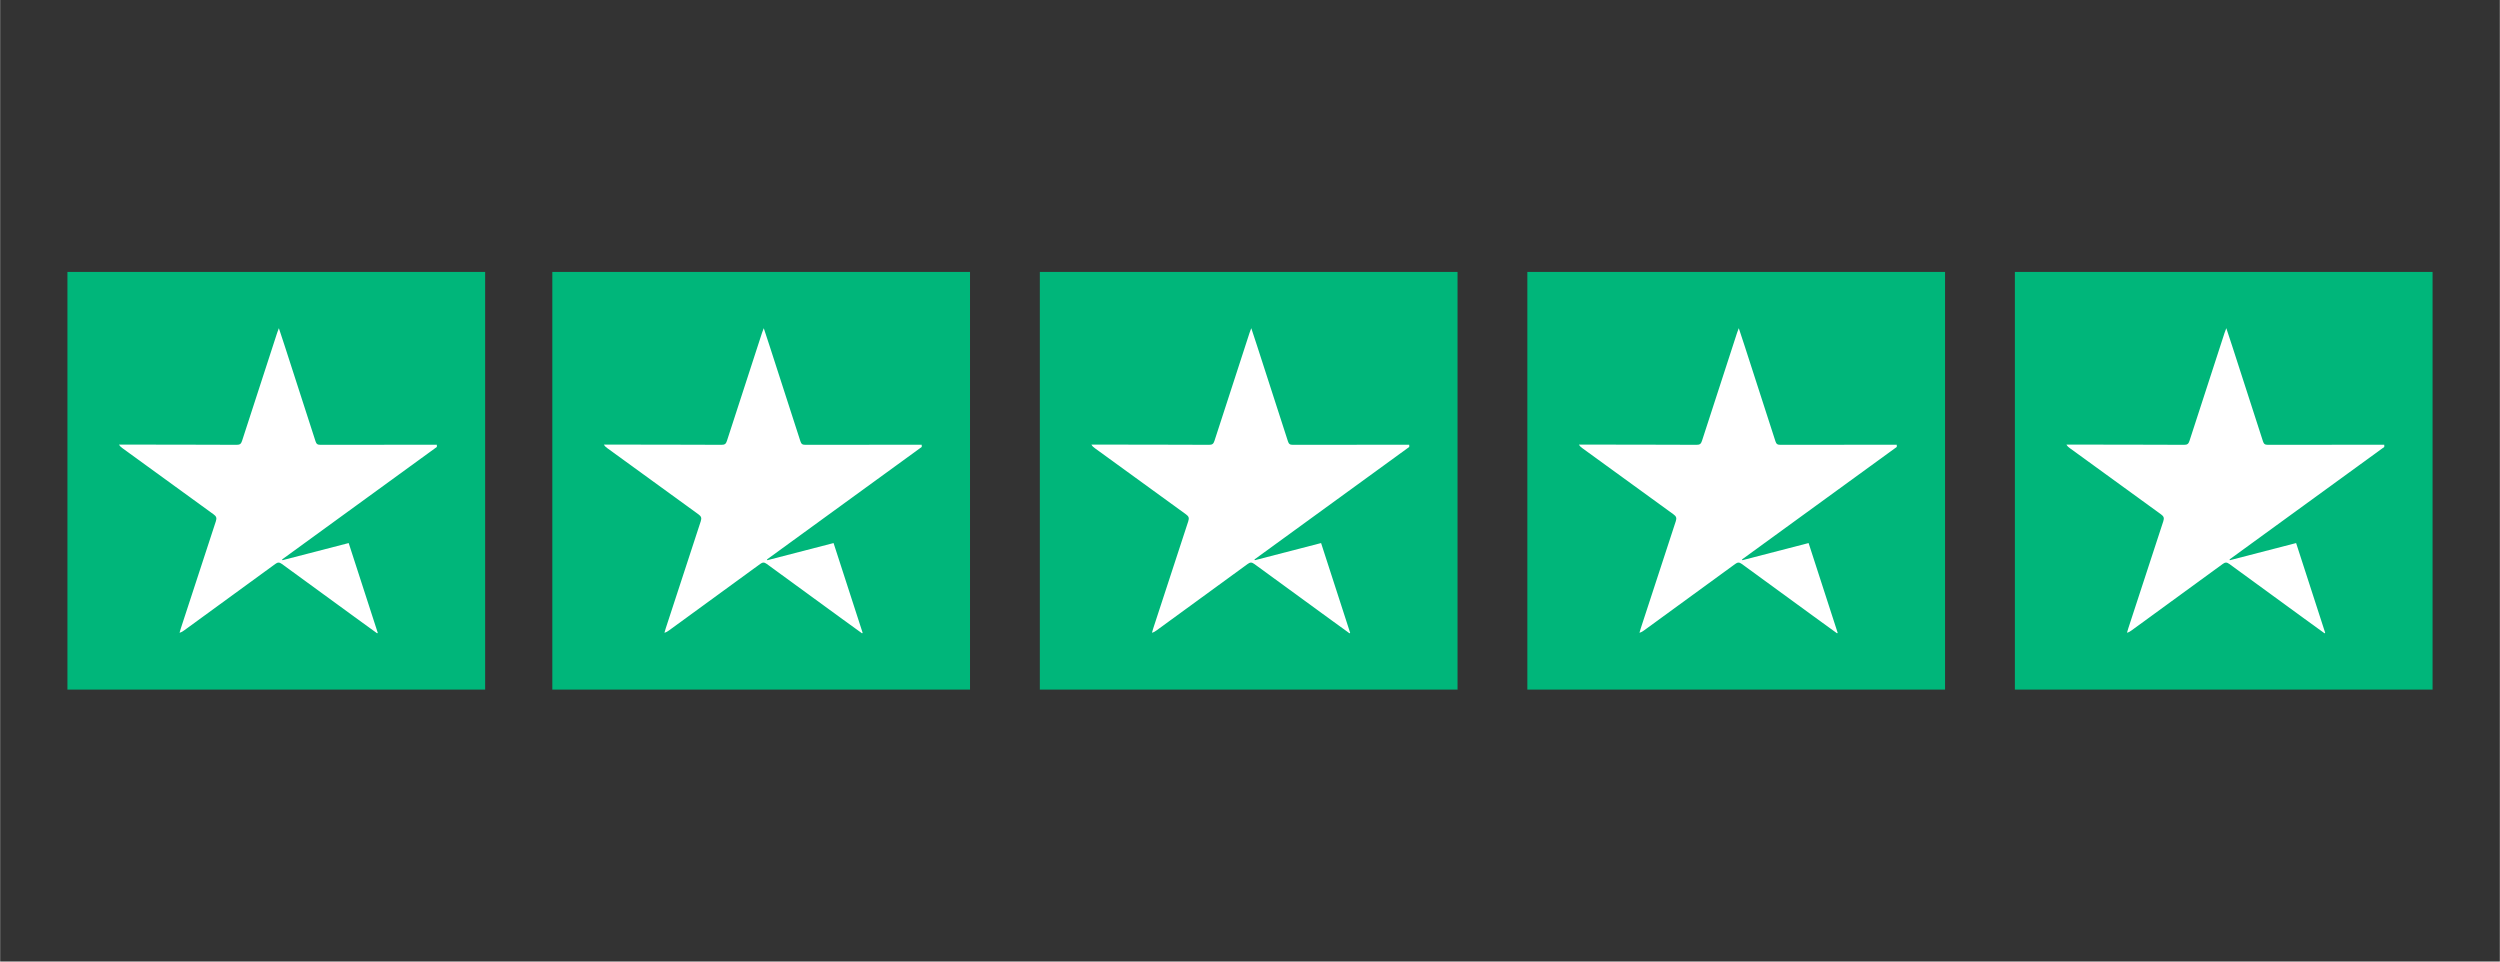 <svg xmlns="http://www.w3.org/2000/svg" xmlns:xlink="http://www.w3.org/1999/xlink" width="1300" zoomAndPan="magnify" viewBox="0 0 974.88 375" height="500" preserveAspectRatio="xMidYMid meet" version="1.2"><rect x="0" y="0" width="974.88" height="375" fill="#333333" stroke="none"/><defs><clipPath id="6b227222d1"><path d="M 0.238 1.047 L 163.145 1.047 L 163.145 163.953 L 0.238 163.953 Z M 0.238 1.047 "/></clipPath><clipPath id="e142566161"><path d="M 0.238 0.047 L 163.145 0.047 L 163.145 162.953 L 0.238 162.953 Z M 0.238 0.047 "/></clipPath><clipPath id="1c4d9c4d79"><rect x="0" width="164" y="0" height="163"/></clipPath><clipPath id="e077620b9d"><path d="M 20.352 22.984 L 144.312 22.984 L 144.312 142.438 L 20.352 142.438 Z M 20.352 22.984 "/></clipPath><clipPath id="dcfc84aca9"><path d="M 189.344 1.047 L 352.246 1.047 L 352.246 163.953 L 189.344 163.953 Z M 189.344 1.047 "/></clipPath><clipPath id="a319c986d4"><path d="M 0.344 0.047 L 163.246 0.047 L 163.246 162.953 L 0.344 162.953 Z M 0.344 0.047 "/></clipPath><clipPath id="95a656b919"><rect x="0" width="164" y="0" height="163"/></clipPath><clipPath id="db1c9456af"><path d="M 209.453 22.984 L 333.414 22.984 L 333.414 142.438 L 209.453 142.438 Z M 209.453 22.984 "/></clipPath><clipPath id="d7579cfcc1"><path d="M 379.473 1.047 L 542.379 1.047 L 542.379 163.953 L 379.473 163.953 Z M 379.473 1.047 "/></clipPath><clipPath id="30dcfeec70"><path d="M 0.473 0.047 L 163.379 0.047 L 163.379 162.953 L 0.473 162.953 Z M 0.473 0.047 "/></clipPath><clipPath id="1696502a74"><rect x="0" width="164" y="0" height="163"/></clipPath><clipPath id="68bcd965ed"><path d="M 399.586 22.984 L 523.547 22.984 L 523.547 142.438 L 399.586 142.438 Z M 399.586 22.984 "/></clipPath><clipPath id="736b400955"><path d="M 569.605 1.047 L 732.512 1.047 L 732.512 163.953 L 569.605 163.953 Z M 569.605 1.047 "/></clipPath><clipPath id="5148c6dccb"><path d="M 0.605 0.047 L 163.512 0.047 L 163.512 162.953 L 0.605 162.953 Z M 0.605 0.047 "/></clipPath><clipPath id="d4f66bf016"><rect x="0" width="164" y="0" height="163"/></clipPath><clipPath id="68409b8f01"><path d="M 589.719 22.984 L 713.68 22.984 L 713.68 142.438 L 589.719 142.438 Z M 589.719 22.984 "/></clipPath><clipPath id="f7590cd7f6"><path d="M 759.738 1.047 L 922.641 1.047 L 922.641 163.953 L 759.738 163.953 Z M 759.738 1.047 "/></clipPath><clipPath id="07fe64acad"><path d="M 0.738 0.047 L 163.641 0.047 L 163.641 162.953 L 0.738 162.953 Z M 0.738 0.047 "/></clipPath><clipPath id="b7ca8080db"><rect x="0" width="164" y="0" height="163"/></clipPath><clipPath id="5e8e1f16ea"><path d="M 779.848 22.984 L 903.809 22.984 L 903.809 142.438 L 779.848 142.438 Z M 779.848 22.984 "/></clipPath><clipPath id="4cfe6ee889"><rect x="0" width="923" y="0" height="165"/></clipPath></defs><g id="afed6f6347"><g transform="matrix(1,0,0,1,26,105)"><g clip-path="url(#4cfe6ee889)"><g clip-rule="nonzero" clip-path="url(#6b227222d1)"><g transform="matrix(1,0,0,1,-0,1)"><g id="aa69c1a1eb" clip-path="url(#1c4d9c4d79)"><g clip-rule="nonzero" clip-path="url(#e142566161)"><path style=" stroke:none;fill-rule:nonzero;fill:#00b67a;fill-opacity:1;" d="M 0.238 0.047 L 163.145 0.047 L 163.145 162.953 L 0.238 162.953 Z M 0.238 0.047 "/></g></g></g></g><g clip-rule="nonzero" clip-path="url(#e077620b9d)"><path style=" stroke:none;fill-rule:nonzero;fill:#ffffff;fill-opacity:1;" d="M 121.039 142.004 C 118.281 140.008 115.527 138.008 112.77 136.012 C 103.129 128.996 93.492 121.973 83.867 114.938 C 82.871 114.207 82.246 114.258 81.281 114.961 C 69.461 123.621 57.617 132.25 45.758 140.855 C 45.254 141.227 44.734 141.574 43.961 141.77 C 44.133 141.188 44.293 140.598 44.48 140.02 C 49.02 126.102 53.57 112.184 58.133 98.27 C 58.551 97.004 58.305 96.367 57.25 95.605 C 45.371 87.027 33.512 78.418 21.676 69.781 C 21.207 69.441 20.75 69.086 20.352 68.395 C 20.859 68.395 21.367 68.395 21.875 68.395 C 36.668 68.41 51.461 68.41 66.254 68.477 C 67.48 68.484 67.961 68.109 68.332 66.965 C 72.863 52.898 77.43 38.84 82.031 24.797 C 82.195 24.285 82.402 23.789 82.699 22.992 C 83.527 25.504 84.273 27.727 84.996 29.961 C 89.004 42.332 93.004 54.707 96.988 67.086 C 97.324 68.137 97.758 68.477 98.875 68.477 C 113.762 68.434 128.645 68.422 143.531 68.445 L 144.996 68.445 L 145.121 68.719 L 83.957 113.184 L 84.09 113.48 L 109.926 106.793 C 113.734 118.551 117.5 130.172 121.262 141.793 Z M 121.039 142.004 "/></g><g clip-rule="nonzero" clip-path="url(#dcfc84aca9)"><g transform="matrix(1,0,0,1,189,1)"><g id="07ca920cae" clip-path="url(#95a656b919)"><g clip-rule="nonzero" clip-path="url(#a319c986d4)"><path style=" stroke:none;fill-rule:nonzero;fill:#00b67a;fill-opacity:1;" d="M 0.344 0.047 L 163.246 0.047 L 163.246 162.953 L 0.344 162.953 Z M 0.344 0.047 "/></g></g></g></g><g clip-rule="nonzero" clip-path="url(#db1c9456af)"><path style=" stroke:none;fill-rule:nonzero;fill:#ffffff;fill-opacity:1;" d="M 310.145 142.004 C 307.387 140.008 304.629 138.008 301.871 136.012 C 292.23 128.996 282.598 121.973 272.973 114.938 C 271.977 114.207 271.348 114.258 270.387 114.961 C 258.562 123.621 246.723 132.25 234.863 140.855 C 234.355 141.227 233.836 141.574 233.066 141.77 C 233.238 141.188 233.395 140.598 233.586 140.02 C 238.125 126.102 242.676 112.184 247.238 98.27 C 247.656 97.004 247.41 96.367 246.355 95.605 C 234.473 87.027 222.617 78.418 210.781 69.781 C 210.312 69.441 209.852 69.086 209.453 68.395 C 209.961 68.395 210.469 68.395 210.977 68.395 C 225.77 68.41 240.566 68.41 255.359 68.477 C 256.582 68.484 257.066 68.109 257.434 66.965 C 261.965 52.898 266.531 38.84 271.133 24.797 C 271.301 24.285 271.508 23.789 271.805 22.992 C 272.633 25.504 273.375 27.727 274.098 29.961 C 278.109 42.332 282.105 54.707 286.094 67.086 C 286.43 68.137 286.863 68.477 287.98 68.477 C 302.863 68.434 317.75 68.422 332.637 68.445 L 334.098 68.445 L 334.227 68.719 L 273.062 113.184 L 273.195 113.48 L 299.031 106.793 C 302.84 118.551 306.602 130.172 310.367 141.793 Z M 310.145 142.004 "/></g><g clip-rule="nonzero" clip-path="url(#d7579cfcc1)"><g transform="matrix(1,0,0,1,379,1)"><g id="4bd2f4fcfc" clip-path="url(#1696502a74)"><g clip-rule="nonzero" clip-path="url(#30dcfeec70)"><path style=" stroke:none;fill-rule:nonzero;fill:#00b67a;fill-opacity:1;" d="M 0.473 0.047 L 163.379 0.047 L 163.379 162.953 L 0.473 162.953 Z M 0.473 0.047 "/></g></g></g></g><g clip-rule="nonzero" clip-path="url(#68bcd965ed)"><path style=" stroke:none;fill-rule:nonzero;fill:#ffffff;fill-opacity:1;" d="M 500.273 142.004 C 497.52 140.008 494.762 138.008 492.004 136.012 C 482.363 128.996 472.73 121.973 463.102 114.938 C 462.109 114.207 461.48 114.258 460.516 114.961 C 448.695 123.621 436.855 132.25 424.992 140.855 C 424.488 141.227 423.969 141.574 423.199 141.77 C 423.371 141.188 423.527 140.598 423.715 140.02 C 428.254 126.102 432.805 112.184 437.371 98.27 C 437.789 97.004 437.543 96.367 436.484 95.605 C 424.605 87.027 412.746 78.418 400.91 69.781 C 400.441 69.441 399.984 69.086 399.586 68.395 C 400.094 68.395 400.602 68.395 401.109 68.395 C 415.902 68.41 430.695 68.41 445.488 68.477 C 446.715 68.484 447.195 68.109 447.566 66.965 C 452.098 52.898 456.664 38.84 461.266 24.797 C 461.43 24.285 461.641 23.789 461.938 22.992 C 462.762 25.504 463.508 27.727 464.23 29.961 C 468.242 42.332 472.238 54.707 476.227 67.086 C 476.562 68.137 476.996 68.477 478.113 68.477 C 492.996 68.434 507.883 68.422 522.766 68.445 L 524.23 68.445 L 524.355 68.719 L 463.191 113.184 L 463.324 113.48 L 489.164 106.793 C 492.969 118.551 496.734 130.172 500.496 141.793 Z M 500.273 142.004 "/></g><g clip-rule="nonzero" clip-path="url(#736b400955)"><g transform="matrix(1,0,0,1,569,1)"><g id="b76b26c60e" clip-path="url(#d4f66bf016)"><g clip-rule="nonzero" clip-path="url(#5148c6dccb)"><path style=" stroke:none;fill-rule:nonzero;fill:#00b67a;fill-opacity:1;" d="M 0.605 0.047 L 163.512 0.047 L 163.512 162.953 L 0.605 162.953 Z M 0.605 0.047 "/></g></g></g></g><g clip-rule="nonzero" clip-path="url(#68409b8f01)"><path style=" stroke:none;fill-rule:nonzero;fill:#ffffff;fill-opacity:1;" d="M 690.406 142.004 C 687.648 140.008 684.895 138.008 682.137 136.012 C 672.496 128.996 662.859 121.973 653.234 114.938 C 652.238 114.207 651.613 114.258 650.648 114.961 C 638.828 123.621 626.984 132.25 615.125 140.855 C 614.621 141.227 614.102 141.574 613.328 141.77 C 613.5 141.188 613.66 140.598 613.848 140.02 C 618.387 126.102 622.938 112.184 627.5 98.27 C 627.918 97.004 627.672 96.367 626.617 95.605 C 614.738 87.027 602.879 78.418 591.043 69.781 C 590.574 69.441 590.117 69.086 589.719 68.395 C 590.227 68.395 590.734 68.395 591.242 68.395 C 606.035 68.41 620.828 68.41 635.621 68.477 C 636.848 68.484 637.328 68.109 637.699 66.965 C 642.23 52.898 646.797 38.84 651.395 24.797 C 651.562 24.285 651.77 23.789 652.066 22.992 C 652.895 25.504 653.641 27.727 654.363 29.961 C 658.371 42.332 662.371 54.707 666.355 67.086 C 666.691 68.137 667.125 68.477 668.242 68.477 C 683.129 68.434 698.012 68.422 712.898 68.445 L 714.363 68.445 L 714.488 68.719 L 653.324 113.184 L 653.457 113.48 L 679.293 106.793 C 683.102 118.551 686.867 130.172 690.629 141.793 Z M 690.406 142.004 "/></g><g clip-rule="nonzero" clip-path="url(#f7590cd7f6)"><g transform="matrix(1,0,0,1,759,1)"><g id="87a6103edc" clip-path="url(#b7ca8080db)"><g clip-rule="nonzero" clip-path="url(#07fe64acad)"><path style=" stroke:none;fill-rule:nonzero;fill:#00b67a;fill-opacity:1;" d="M 0.738 0.047 L 163.641 0.047 L 163.641 162.953 L 0.738 162.953 Z M 0.738 0.047 "/></g></g></g></g><g clip-rule="nonzero" clip-path="url(#5e8e1f16ea)"><path style=" stroke:none;fill-rule:nonzero;fill:#ffffff;fill-opacity:1;" d="M 880.539 142.004 C 877.781 140.008 875.023 138.008 872.27 136.012 C 862.625 128.996 852.992 121.973 843.367 114.938 C 842.371 114.207 841.742 114.258 840.781 114.961 C 828.957 123.621 817.117 132.25 805.258 140.855 C 804.75 141.227 804.23 141.574 803.461 141.77 C 803.633 141.188 803.789 140.598 803.98 140.02 C 808.52 126.102 813.07 112.184 817.633 98.27 C 818.051 97.004 817.805 96.367 816.75 95.605 C 804.867 87.027 793.012 78.418 781.176 69.781 C 780.707 69.441 780.246 69.086 779.848 68.395 C 780.355 68.395 780.863 68.395 781.371 68.395 C 796.164 68.41 810.961 68.41 825.754 68.477 C 826.977 68.484 827.461 68.109 827.828 66.965 C 832.363 52.898 836.93 38.84 841.527 24.797 C 841.695 24.285 841.902 23.789 842.199 22.992 C 843.027 25.504 843.77 27.727 844.496 29.961 C 848.504 42.332 852.504 54.707 856.488 67.086 C 856.824 68.137 857.258 68.477 858.375 68.477 C 873.262 68.434 888.145 68.422 903.031 68.445 L 904.492 68.445 L 904.621 68.719 L 843.457 113.184 L 843.59 113.48 L 869.426 106.793 C 873.234 118.551 876.996 130.172 880.762 141.793 Z M 880.539 142.004 "/></g></g></g></g></svg>